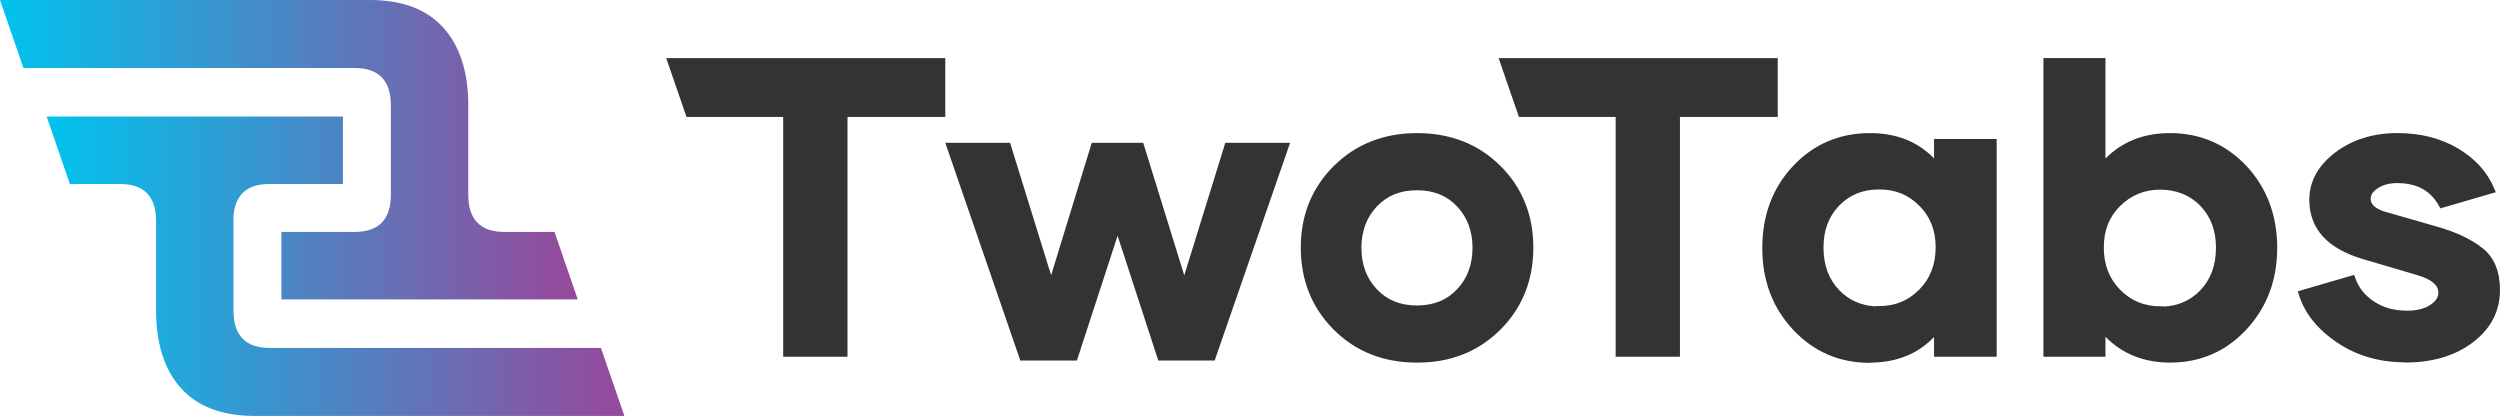 <?xml version="1.0" encoding="UTF-8"?>
<svg id="Layer_2" data-name="Layer 2" xmlns="http://www.w3.org/2000/svg" xmlns:xlink="http://www.w3.org/1999/xlink" viewBox="0 0 697.97 116.12">
  <defs>
    <style>
      .cls-1 {
        fill: url(#linear-gradient);
      }

      .cls-2 {
        fill: #333;
      }

      .cls-3 {
        fill: url(#Light_Blue_to_Purple);
      }
    </style>
    <linearGradient id="linear-gradient" x1="13.02" y1="74.33" x2="174.32" y2="74.33" gradientUnits="userSpaceOnUse">
      <stop offset="0" stop-color="#00c3ed"/>
      <stop offset="1" stop-color="#97489b"/>
    </linearGradient>
    <linearGradient id="Light_Blue_to_Purple" data-name="Light Blue to Purple" x1="0" y1="41.79" x2="161.31" y2="41.79" gradientUnits="userSpaceOnUse">
      <stop offset="0" stop-color="#00c3ed"/>
      <stop offset="1" stop-color="#97489b"/>
    </linearGradient>
  </defs>
  <g id="Layer_1-2" data-name="Layer 1">
    <g>
      <g>
        <path class="cls-1" d="m167.83,97.29v-.16h-92.55c-6.75,0-10.09-3.5-10.09-10.41v-26.36c.44-5.97,3.76-8.99,10.03-8.99h20.53v-18.83H13.02l6.49,18.83h13.98c6.74,0,10.07,3.48,10.09,10.36v24.99c0,9.22,2.3,16.45,6.91,21.61,4.61,5.16,11.44,7.79,20.58,7.79h103.25l-6.49-18.83Z"/>
        <path class="cls-3" d="m130.74,54.35c0,6.84,3.27,10.32,9.87,10.4h14.2l6.49,18.83h-82.74v-18.83h20.69c6.6-.08,9.87-3.57,9.87-10.4v-24.95c0-6.91-3.34-10.41-10.09-10.41H6.49v-.16L0,0h103.25c9.14,0,15.97,2.62,20.58,7.79,4.61,5.16,6.91,12.39,6.91,21.61v24.95Z"/>
      </g>
      <polygon class="cls-2" points="342.09 39.87 330.63 76.87 319.17 39.87 304.81 39.87 293.46 76.85 282 39.87 263.91 39.87 284.86 100.66 300.66 100.66 312.02 65.82 323.38 100.66 339.12 100.66 360.18 39.87 342.09 39.87"/>
      <path class="cls-2" d="m395.65,37.16c-9.29,0-17.11,3.08-23.23,9.14-6.15,6.09-9.26,13.77-9.26,22.84s3.1,16.79,9.2,22.9c6.11,6.11,13.92,9.2,23.24,9.2h.11c9.27,0,17.07-3.1,23.18-9.2,6.11-6.11,9.2-13.81,9.2-22.9s-3.1-16.79-9.21-22.84c-6.12-6.07-13.94-9.14-23.23-9.14Zm15.46,32.04c0,4.65-1.45,8.54-4.32,11.57-2.88,3.04-6.54,4.51-11.19,4.51s-8.31-1.48-11.19-4.51c-2.87-3.03-4.32-6.92-4.32-11.57s1.45-8.54,4.32-11.57c2.88-3.04,6.54-4.51,11.19-4.51s8.32,1.48,11.19,4.51c2.87,3.03,4.32,6.92,4.32,11.57Z"/>
      <polygon class="cls-2" points="496.32 16.23 418.4 16.23 424.06 32.64 451.07 32.64 451.07 99.6 469.02 99.6 469.02 32.64 496.32 32.64 496.32 16.23"/>
      <path class="cls-2" d="m539.96,44.22c-4.54-4.69-10.55-7.06-17.9-7.06-8.5,0-15.71,3.08-21.44,9.17-5.72,6.06-8.61,13.78-8.61,22.93s2.9,16.69,8.61,22.81c5.71,6.12,12.91,9.23,21.39,9.23l.47-.06h0c7.15-.09,13.02-2.49,17.48-7.15v5.51h17.49v-60.79h-17.49v5.41Zm-4.08,13.26c3.05,3.05,4.53,6.83,4.53,11.55s-1.48,8.68-4.54,11.78c-3.07,3.12-6.73,4.64-11.2,4.64h-1v.09c-4.06-.21-7.49-1.74-10.2-4.55-2.9-3.01-4.37-6.99-4.37-11.85s1.43-8.68,4.37-11.73c2.93-3.04,6.6-4.52,11.2-4.52s8.17,1.54,11.21,4.59Z"/>
      <path class="cls-2" d="m605.88,37.16h-.11c-7.32.02-13.34,2.41-17.95,7.1v-28.04h-17.32v83.37h17.32v-5.57c4.68,4.79,10.75,7.21,18.07,7.21,8.4,0,15.56-3.1,21.27-9.23,5.71-6.12,8.61-13.8,8.61-22.81s-2.9-16.81-8.61-22.87c-5.71-6.06-12.86-9.14-21.27-9.17Zm-2.78,48.35c-4.47,0-8.14-1.52-11.2-4.64-3.05-3.11-4.54-6.96-4.54-11.78s1.48-8.5,4.53-11.55c3.04-3.04,6.82-4.59,11.21-4.59s8.26,1.48,11.2,4.52c2.94,3.05,4.37,6.89,4.37,11.73s-1.47,8.84-4.37,11.85c-2.71,2.81-6.14,4.33-10.2,4.55v-.09h-1Z"/>
      <path class="cls-2" d="m693.29,69.45c-3.02-2.49-7.27-4.54-12.62-6.09l-14.63-4.2c-4.17-1.24-4.17-3.09-4.17-3.7,0-1.08.65-2.03,1.99-2.91,1.46-.96,3.23-1.43,5.41-1.43,5.48,0,9.29,2.08,11.67,6.35l.39.7,15.46-4.51-.43-1.03c-1.93-4.63-5.38-8.41-10.23-11.26-4.79-2.8-10.44-4.22-16.79-4.22-6.74,0-12.56,1.8-17.29,5.36-4.86,3.66-7.32,8.13-7.32,13.28,0,8.13,5.13,13.72,15.24,16.62l14.98,4.42c3.86,1.15,5.81,2.78,5.81,4.83,0,1.35-.72,2.46-2.27,3.48-1.64,1.07-3.76,1.59-6.49,1.59-3.61,0-6.63-.84-9.21-2.56-2.57-1.71-4.28-3.85-5.23-6.54l-.31-.89-15.73,4.58.3.97c1.59,5.14,5.16,9.61,10.61,13.3,5.41,3.66,11.73,5.53,18.78,5.56l.17.06h.16c7.6,0,13.96-1.9,18.88-5.65,5.01-3.81,7.54-8.72,7.54-14.59,0-5.11-1.57-9-4.68-11.55Z"/>
      <polygon class="cls-2" points="263.91 16.23 186 16.23 191.66 32.64 218.66 32.64 218.66 99.6 236.61 99.6 236.61 32.64 263.91 32.64 263.91 16.23"/>
    </g>
  </g>
</svg>